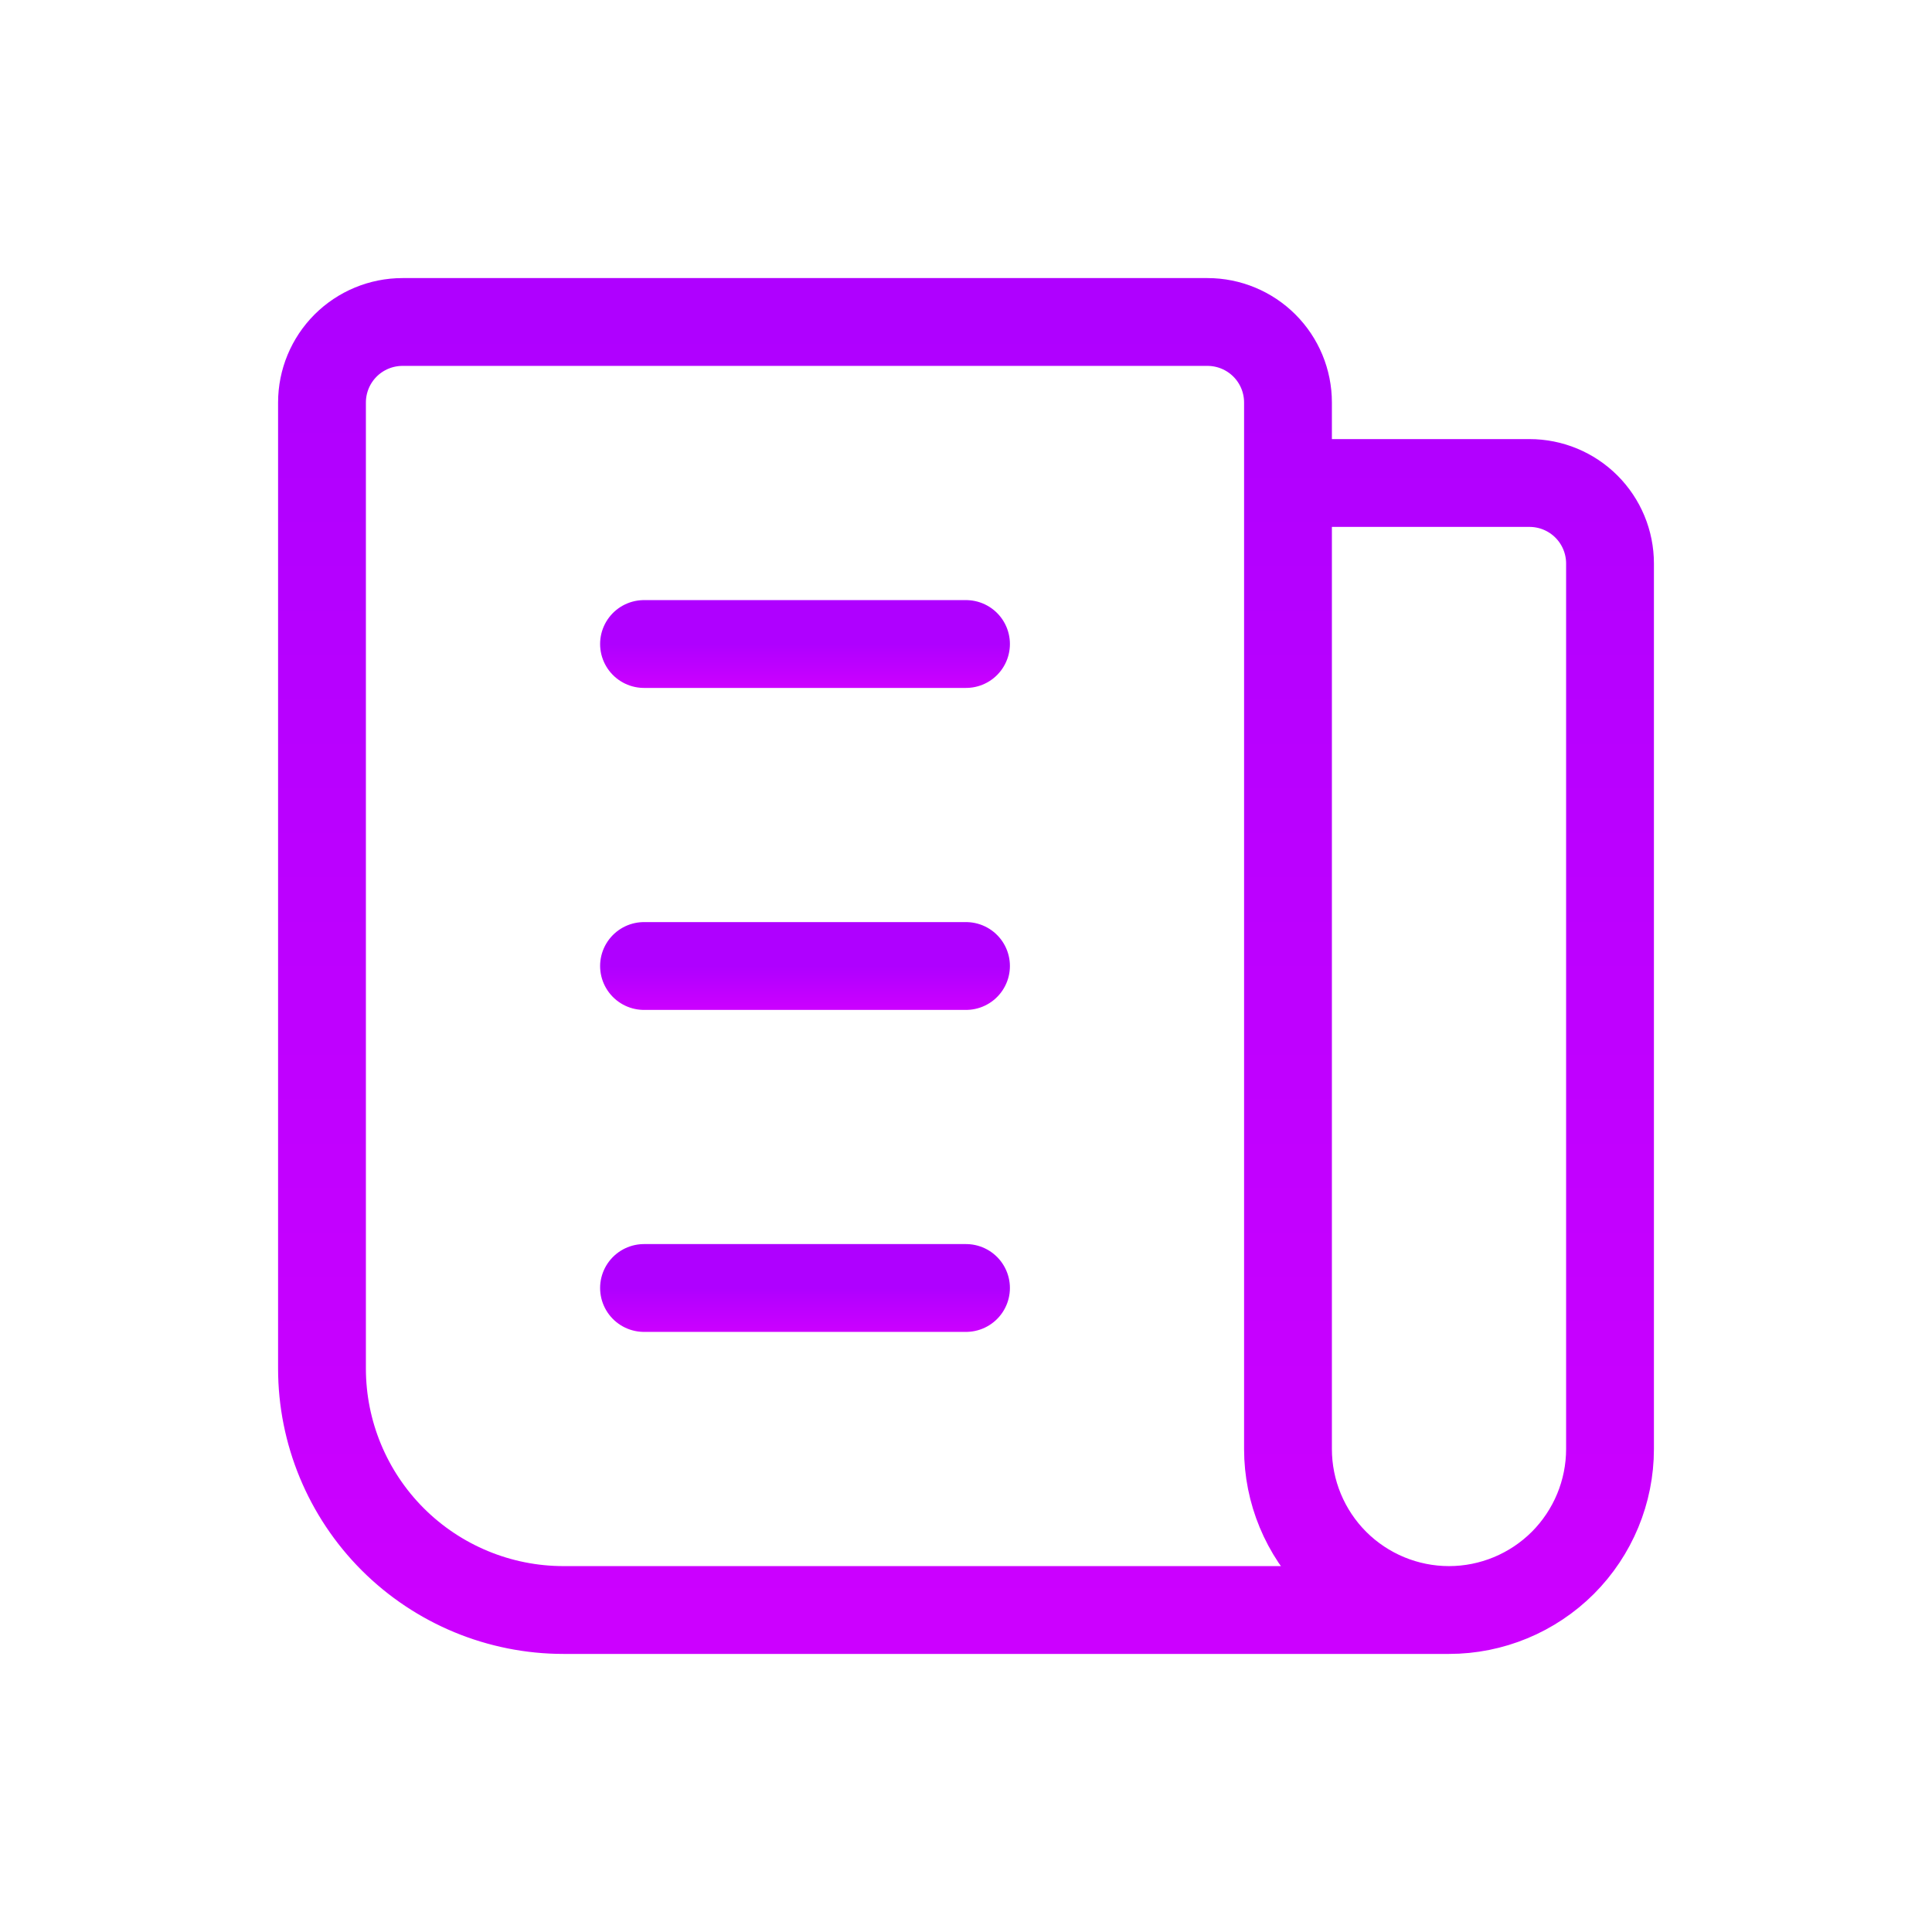 <svg width="44" height="44" viewBox="0 0 44 44" fill="none" xmlns="http://www.w3.org/2000/svg">
<g clip-path="url(#clip0_9_67)">
<path d="M29.333 11H34.833C35.32 11 35.786 11.193 36.13 11.537C36.474 11.881 36.667 12.347 36.667 12.833V33C36.667 33.972 36.28 34.905 35.593 35.593C34.905 36.28 33.972 36.667 33 36.667M33 36.667C32.028 36.667 31.095 36.28 30.407 35.593C29.72 34.905 29.333 33.972 29.333 33V9.167C29.333 8.68 29.14 8.214 28.796 7.87C28.453 7.527 27.986 7.333 27.5 7.333H9.167C8.68 7.333 8.214 7.527 7.87 7.87C7.527 8.214 7.333 8.68 7.333 9.167V31.167C7.333 32.625 7.913 34.024 8.944 35.056C9.976 36.087 11.375 36.667 12.833 36.667H33Z" stroke="url(#paint0_linear_9_67)" stroke-width="2" stroke-linecap="round" stroke-linejoin="round"/>
<path d="M14.667 14.667H22" stroke="url(#paint1_linear_9_67)" stroke-width="2" stroke-linecap="round" stroke-linejoin="round"/>
<path d="M14.667 22H22" stroke="url(#paint2_linear_9_67)" stroke-width="2" stroke-linecap="round" stroke-linejoin="round"/>
<path d="M14.667 29.333H22" stroke="url(#paint3_linear_9_67)" stroke-width="2" stroke-linecap="round" stroke-linejoin="round"/>
</g>
<defs>
<linearGradient id="paint0_linear_9_67" x1="22" y1="7.333" x2="22" y2="36.667" gradientUnits="userSpaceOnUse">
<stop stop-color="#AF00FF"/>
<stop offset="1" stop-color="#CC00FF"/>
</linearGradient>
<linearGradient id="paint1_linear_9_67" x1="18.333" y1="14.667" x2="18.333" y2="15.667" gradientUnits="userSpaceOnUse">
<stop stop-color="#AF00FF"/>
<stop offset="1" stop-color="#CC00FF"/>
</linearGradient>
<linearGradient id="paint2_linear_9_67" x1="18.333" y1="22" x2="18.333" y2="23" gradientUnits="userSpaceOnUse">
<stop stop-color="#AF00FF"/>
<stop offset="1" stop-color="#CC00FF"/>
</linearGradient>
<linearGradient id="paint3_linear_9_67" x1="18.333" y1="29.333" x2="18.333" y2="30.333" gradientUnits="userSpaceOnUse">
<stop stop-color="#AF00FF"/>
<stop offset="1" stop-color="#CC00FF"/>
</linearGradient>
<clipPath id="clip0_9_67">
<rect width="44" height="44" fill="white"/>
</clipPath>
</defs>
</svg>
